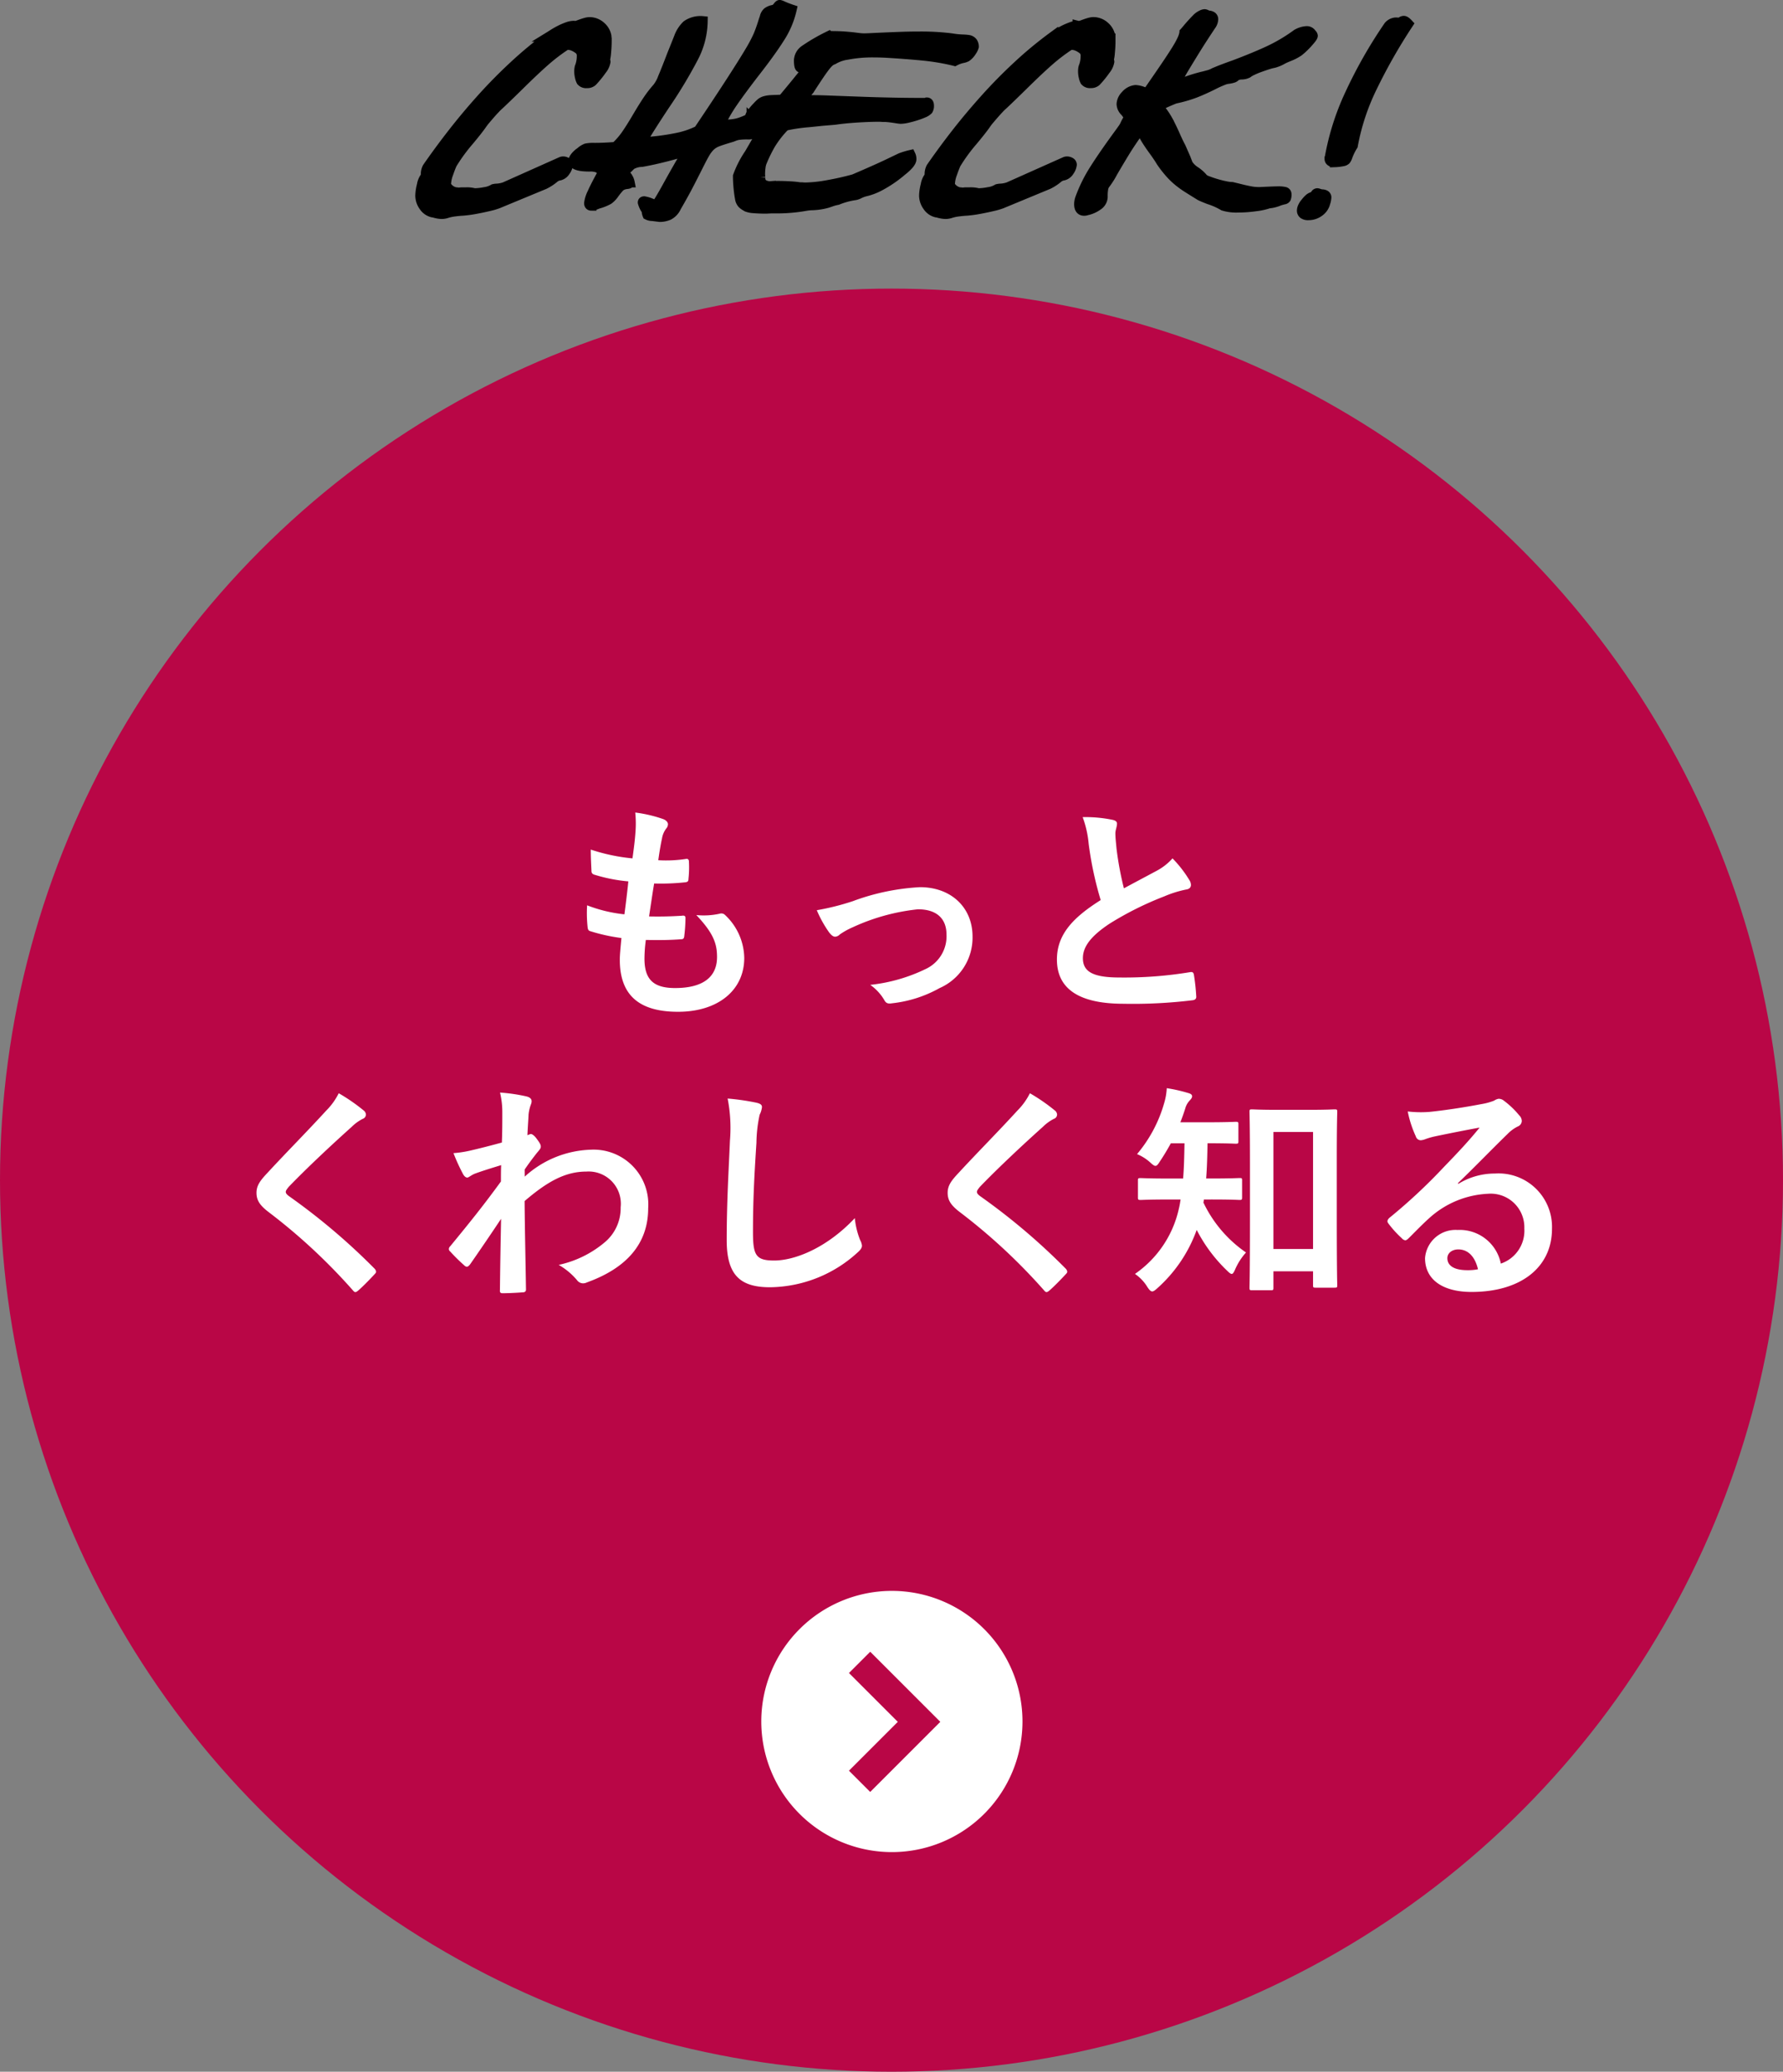 <svg xmlns="http://www.w3.org/2000/svg" xmlns:xlink="http://www.w3.org/1999/xlink" width="178" height="206.809" viewBox="0 0 178 206.809"><rect x="0" y="0" width="178" height="206.809" fill="#808080" stroke="none"/><defs><clipPath id="a"><rect width="178" height="206.809" fill="none"/></clipPath></defs><g clip-path="url(#a)"><g transform="translate(-423 -1247.191)"><g transform="translate(-515 -1142)"><g transform="translate(539 1907)"><circle cx="89" cy="89" r="89" transform="translate(399 511)" fill="#B90646"/><path d="M-25.024-5.98c1.173.023,2.369.023,3.519-.069.23,0,.3-.092.322-.368a15.5,15.5,0,0,0,.115-1.725c0-.207-.069-.3-.368-.253-1.1.069-2.047.092-3.266.069.138-.92.368-2.484.506-3.289a22.676,22.676,0,0,0,3.059-.115c.276-.023.368-.092.368-.345a10.738,10.738,0,0,0,.046-1.725c0-.161-.069-.276-.23-.276a13.111,13.111,0,0,1-2.829.138c.115-.851.253-1.633.368-2.162A2.255,2.255,0,0,1-23-17.089a.673.673,0,0,0,.184-.437c0-.207-.184-.414-.506-.529a13.672,13.672,0,0,0-2.76-.644,10.817,10.817,0,0,1,.023,1.932c-.046.69-.115,1.311-.3,2.645A18.7,18.7,0,0,1-30.521-15c0,.828.046,1.587.069,2.139,0,.207.092.322.368.391a16.084,16.084,0,0,0,3.312.644c-.092.943-.276,2.438-.391,3.289a14.382,14.382,0,0,1-3.726-.9,13.293,13.293,0,0,0,.046,2.139c.023.276.092.391.253.437a18.119,18.119,0,0,0,3.128.69c-.092,1.035-.161,1.679-.161,2.162,0,3.358,1.725,5.2,5.8,5.2C-17.871,1.2-15.2-.92-15.2-4.186A6,6,0,0,0-17.158-8.51a.526.526,0,0,0-.483-.092,7.336,7.336,0,0,1-2.346.138c1.748,1.84,2.07,2.9,2.07,4.186,0,2.07-1.495,3.1-4.186,3.1-2.139,0-3.059-.828-3.059-2.944A14.17,14.17,0,0,1-25.024-5.98ZM-7.958-8.947A11.756,11.756,0,0,0-6.716-6.716c.23.276.391.414.6.414a.719.719,0,0,0,.46-.23A7.382,7.382,0,0,1-4.37-7.245,20.581,20.581,0,0,1,2.139-9.039c1.84,0,2.852.9,2.852,2.53a3.6,3.6,0,0,1-2.07,3.427A16.714,16.714,0,0,1-2.622-1.495,4.83,4.83,0,0,1-1.219.023c.161.3.345.391.759.322A12.477,12.477,0,0,0,4.3-1.173,5.5,5.5,0,0,0,7.59-6.325c0-2.875-2.116-4.922-5.244-4.922a22.607,22.607,0,0,0-6.716,1.4A24.757,24.757,0,0,1-7.958-8.947Zm26.542-9.292a10.292,10.292,0,0,1,.6,2.668,34.906,34.906,0,0,0,1.2,5.612c-2.691,1.7-4.37,3.381-4.37,5.934,0,2.99,2.3,4.416,6.647,4.416A49.15,49.15,0,0,0,29.509.046c.276-.023.437-.138.414-.391a20.309,20.309,0,0,0-.23-2.139c-.046-.276-.161-.322-.414-.276a40.168,40.168,0,0,1-7.015.529c-2.645,0-3.657-.575-3.657-1.932,0-1.081.713-2.162,2.714-3.473a32.006,32.006,0,0,1,5.405-2.691,11.037,11.037,0,0,1,2.208-.69c.322-.046.46-.23.46-.46a.931.931,0,0,0-.161-.483,11.81,11.81,0,0,0-1.679-2.162,5.689,5.689,0,0,1-1.587,1.242c-1.288.69-2.116,1.127-3.266,1.748a32.34,32.34,0,0,1-.736-3.956c-.046-.529-.115-1.081-.115-1.541,0-.322.161-.644.161-.966,0-.184-.138-.3-.414-.368A13.311,13.311,0,0,0,18.584-18.239ZM-55.683,9.324a6.637,6.637,0,0,1-1.242,1.725c-1.978,2.162-3.887,4.071-5.842,6.187-.713.759-1.127,1.265-1.127,2.024s.345,1.265,1.219,1.932A58.057,58.057,0,0,1-54.3,28.966c.115.138.184.207.276.207s.184-.069.322-.184c.391-.345,1.058-1.012,1.587-1.587.115-.115.161-.184.161-.276a.551.551,0,0,0-.161-.3,63.813,63.813,0,0,0-8.556-7.245c-.207-.161-.3-.276-.3-.414,0-.115.092-.253.3-.506,1.771-1.84,4.3-4.209,6.279-5.98a4.357,4.357,0,0,1,1.1-.8.462.462,0,0,0,.322-.437.563.563,0,0,0-.184-.368A18.311,18.311,0,0,0-55.683,9.324Zm18.561,7.613c.552-.805.9-1.242,1.219-1.656.345-.391.391-.483.391-.644s-.092-.345-.368-.713c-.207-.3-.46-.529-.621-.529a.426.426,0,0,0-.161.046c-.069.023-.115.046-.184.069.046-.989.092-1.518.115-2.07a3.908,3.908,0,0,1,.23-.989c.161-.414.069-.667-.414-.805a17.487,17.487,0,0,0-2.668-.391,8.341,8.341,0,0,1,.23,2c0,.989,0,2-.046,2.99-1.771.483-2.668.69-3.266.828a11.186,11.186,0,0,1-1.564.23,19.56,19.56,0,0,0,.92,2.024c.138.276.3.414.46.414.138,0,.368-.23.759-.391.874-.322,1.955-.644,2.622-.851-.023.437-.023,1.058-.023,1.633-1.725,2.369-3.036,4-5.06,6.463a.4.4,0,0,0-.138.276.318.318,0,0,0,.138.253,15.965,15.965,0,0,0,1.4,1.38.4.4,0,0,0,.253.138c.115,0,.207-.092.322-.23.851-1.219,2-2.9,3.1-4.554-.046,2.346-.092,4.761-.115,7.107-.023.23.046.322.253.322.759,0,1.794-.069,2.047-.092.184,0,.3-.092.3-.276-.046-3.1-.115-5.888-.138-8.832,2.254-1.932,4.048-2.944,6.164-2.944a3.217,3.217,0,0,1,3.427,3.565,4.441,4.441,0,0,1-1.564,3.473,10.6,10.6,0,0,1-4.623,2.277A6.773,6.773,0,0,1-31.9,27.977a.754.754,0,0,0,.6.322.876.876,0,0,0,.391-.092c3.956-1.426,6.118-3.864,6.118-7.406a5.463,5.463,0,0,0-5.727-5.842,10.236,10.236,0,0,0-6.6,2.691Zm20.263-7.084a15.291,15.291,0,0,1,.23,4.209c-.115,2.76-.322,6.072-.322,9.936,0,3.519,1.38,4.692,4.324,4.692A13.14,13.14,0,0,0-3.91,25.24c.368-.322.46-.506.46-.713a1.512,1.512,0,0,0-.184-.552,8,8,0,0,1-.529-2.185c-2.806,2.99-6,4.232-8.05,4.232-1.84,0-2.116-.529-2.116-2.852,0-3.013.115-5.359.345-8.9a13.786,13.786,0,0,1,.322-2.806,2.231,2.231,0,0,0,.23-.759c0-.23-.161-.345-.552-.437A23.788,23.788,0,0,0-16.859,9.853Zm30.176-.529a6.637,6.637,0,0,1-1.242,1.725C10.1,13.211,8.188,15.12,6.233,17.236c-.713.759-1.127,1.265-1.127,2.024s.345,1.265,1.219,1.932A58.057,58.057,0,0,1,14.7,28.966c.115.138.184.207.276.207s.184-.069.322-.184c.391-.345,1.058-1.012,1.587-1.587.115-.115.161-.184.161-.276a.551.551,0,0,0-.161-.3,63.813,63.813,0,0,0-8.556-7.245c-.207-.161-.3-.276-.3-.414,0-.115.092-.253.3-.506,1.771-1.84,4.3-4.209,6.279-5.98a4.357,4.357,0,0,1,1.1-.8.462.462,0,0,0,.322-.437.563.563,0,0,0-.184-.368A18.311,18.311,0,0,0,13.317,9.324ZM37.375,28.989c.23,0,.253-.023.253-.253V27.1h3.956v1.38c0,.23.023.253.253.253h1.886c.253,0,.276-.023.276-.253,0-.138-.046-1.38-.046-6.785V15.764c0-3.174.046-4.462.046-4.6,0-.207-.023-.23-.276-.23-.138,0-.736.046-2.507.046H38c-1.748,0-2.346-.046-2.507-.046-.23,0-.253.023-.253.23,0,.161.046,1.449.046,5.29v5.359c0,5.52-.046,6.762-.046,6.923,0,.23.023.253.253.253Zm.253-15.8h3.956V24.872H37.628Zm-6.164,6.739c1.978,0,2.645.046,2.783.046.23,0,.253-.023.253-.276V18.018c0-.207-.023-.23-.253-.23-.138,0-.805.046-2.783.046h-.552c.092-1.15.115-2.323.138-3.519,2,0,2.668.046,2.806.046.253,0,.276-.023.276-.253V12.429c0-.23-.023-.253-.276-.253-.138,0-.8.046-2.806.046H28.336c.184-.46.345-.92.483-1.357a1.882,1.882,0,0,1,.483-.851c.138-.161.207-.253.207-.391,0-.161-.138-.253-.391-.322a15.29,15.29,0,0,0-2.139-.483,6.16,6.16,0,0,1-.253,1.472A13.66,13.66,0,0,1,24.012,15.4a4.52,4.52,0,0,1,1.311.828c.253.23.391.345.529.345s.253-.138.437-.437c.391-.575.759-1.2,1.1-1.817H28.75c-.023,1.242-.046,2.438-.138,3.519H27.14c-1.955,0-2.622-.046-2.76-.046-.253,0-.276.023-.276.23V19.7c0,.253.023.276.276.276.138,0,.805-.046,2.76-.046h1.219c-.046.3-.092.6-.161.874a10.717,10.717,0,0,1-4.393,6.555,4.252,4.252,0,0,1,1.242,1.311c.184.276.322.437.483.437.115,0,.253-.092.46-.276a14.268,14.268,0,0,0,3.979-5.865,15.228,15.228,0,0,0,3.013,4.048c.23.23.368.345.483.345s.207-.138.345-.46a6.219,6.219,0,0,1,1.081-1.679,12.652,12.652,0,0,1-4.255-4.991,1.165,1.165,0,0,0,.046-.3Zm24.587-1.633c1.748-1.679,3.289-3.289,4.968-4.922a3.712,3.712,0,0,1,1.012-.736.608.608,0,0,0,.391-.552.8.8,0,0,0-.253-.552,8.7,8.7,0,0,0-1.541-1.472.82.82,0,0,0-.529-.184,1.188,1.188,0,0,0-.437.184,6.1,6.1,0,0,1-1.265.345c-1.794.345-3.818.644-5.221.782a11.085,11.085,0,0,1-2.139-.046,11.013,11.013,0,0,0,.805,2.484.523.523,0,0,0,.506.391,1.687,1.687,0,0,0,.46-.115,7.079,7.079,0,0,1,.966-.276c1.426-.3,3.059-.621,4.439-.874-1.058,1.311-2.139,2.461-3.565,3.933A55.363,55.363,0,0,1,49.2,21.767c-.184.184-.253.345-.115.529a10.355,10.355,0,0,0,1.357,1.5.565.565,0,0,0,.345.207c.115,0,.23-.092.391-.253.69-.69,1.334-1.357,2-1.955a9.363,9.363,0,0,1,5.888-2.438,3.358,3.358,0,0,1,3.611,3.473,3.465,3.465,0,0,1-2.346,3.5,4.186,4.186,0,0,0-4.324-3.358,3.052,3.052,0,0,0-3.243,2.806c0,2.139,1.748,3.381,4.646,3.381,4.922,0,8.027-2.461,8.027-6.3a5.338,5.338,0,0,0-5.7-5.52,6.922,6.922,0,0,0-3.657,1.035Zm2,8.6a5.036,5.036,0,0,1-1.058.092c-1.38,0-2-.483-2-1.2,0-.483.437-.874,1.1-.874C57.063,24.918,57.753,25.631,58.052,26.9Z" transform="translate(488.5 582)" fill="#fff"/><g transform="translate(-205 -62)"><path d="M13.038,0A13.038,13.038,0,1,1,0,13.038,13.038,13.038,0,0,1,13.038,0Z" transform="translate(680 703)" fill="#fff"/><path d="M804.75,876.667l5.937,5.937,5.937-5.937" transform="translate(-186.853 1526.76) rotate(-90)" fill="none" stroke="#B90646" stroke-width="3"/></g></g><path d="M-35.65-2.415a4.791,4.791,0,0,0,.9-.575,1.346,1.346,0,0,1,.46-.276.938.938,0,0,0,.724-.46A1.358,1.358,0,0,0-33.3-4.37a.268.268,0,0,0-.149-.23.624.624,0,0,0-.334-.092.456.456,0,0,0-.207.046l-5.612,2.507a2.83,2.83,0,0,1-.805.161,1.432,1.432,0,0,0-.322.046,2.266,2.266,0,0,1-.874.3,5.876,5.876,0,0,1-1.035.115,2.791,2.791,0,0,0-.828-.092h-.46a2.638,2.638,0,0,1-.322.023.969.969,0,0,1-.161-.023h-.092a1.388,1.388,0,0,1-.92-.621.574.574,0,0,1-.046-.253,3.286,3.286,0,0,1,.218-1q.219-.633.38-.977a17.378,17.378,0,0,1,1.7-2.323q.9-1.081,1.265-1.61a5.815,5.815,0,0,1,.391-.506q.253-.3.494-.575t.472-.517a4.782,4.782,0,0,1,.368-.356q.736-.69,1.978-1.909,1.518-1.5,2.53-2.392a18.575,18.575,0,0,1,2.093-1.61.575.575,0,0,1,.3-.069,1.43,1.43,0,0,1,.6.149,2.269,2.269,0,0,1,.575.38.859.859,0,0,1,.184.621,2.943,2.943,0,0,1-.207,1.081,1.71,1.71,0,0,0-.046.414,2.41,2.41,0,0,0,.069.564,1.566,1.566,0,0,0,.138.4.621.621,0,0,0,.552.207.75.75,0,0,0,.552-.184,10.409,10.409,0,0,0,.932-1.15,1.757,1.757,0,0,0,.379-.805.135.135,0,0,0-.069-.115,4.361,4.361,0,0,0,.126-.8q.058-.6.058-1.127v-.276a1.446,1.446,0,0,1-.023-.23,1.685,1.685,0,0,0-.552-.955,1.689,1.689,0,0,0-1.127-.448,1.646,1.646,0,0,0-.414.069q-.253.069-.621.207a1.9,1.9,0,0,1-.391.115h-.069l-.092-.023a1.969,1.969,0,0,0-.656.138,6.289,6.289,0,0,0-.736.322q-.357.184-.644.368t-.4.253a39.226,39.226,0,0,0-3.507,2.9q-1.714,1.587-3.243,3.289t-2.875,3.427q-1.345,1.725-2.542,3.45a1.4,1.4,0,0,0-.161.621.766.766,0,0,1-.069.345,1.742,1.742,0,0,0-.322.782,4.55,4.55,0,0,0-.161,1.058A1.81,1.81,0,0,0-47.691-.23a1.443,1.443,0,0,0,.863.621,1.383,1.383,0,0,1,.23.046,2.892,2.892,0,0,0,.69.115A1.671,1.671,0,0,0-45.379.46a4.207,4.207,0,0,1,.6-.138q.3-.046.828-.092.161,0,.633-.057T-42.263,0q.586-.115,1.116-.241a6.86,6.86,0,0,0,.828-.241Zm15.387-5.359a8.49,8.49,0,0,1-2.128.725,23.4,23.4,0,0,1-3.6.448q.736-1.288,2.369-3.749a46.824,46.824,0,0,0,2.852-4.738,8.037,8.037,0,0,0,.92-3.611,2.375,2.375,0,0,0-1.587.414,3.221,3.221,0,0,0-.782,1.219q-.207.529-.69,1.725-.552,1.449-.9,2.266a3.782,3.782,0,0,1-.552,1.023,11.793,11.793,0,0,0-.954,1.231q-.425.632-1,1.6-.644,1.1-1.127,1.806a7.634,7.634,0,0,1-1.1,1.276q-1.173.092-2.116.092a3.6,3.6,0,0,0-.816.057,1.918,1.918,0,0,0-.563.357q-.092.069-.161.115-.552.46-.552.782,0,.552,1.587.552a2.174,2.174,0,0,1,.805.1,1.69,1.69,0,0,1,.483.356l.092.092q-.759,1.357-1.081,2.093a3.179,3.179,0,0,0-.322,1.012q0,.253.23.253a2.222,2.222,0,0,0,.575-.161l.046-.023a4.7,4.7,0,0,0,1.081-.426,2.367,2.367,0,0,0,.529-.54q.23-.322.391-.506a1.163,1.163,0,0,1,.437-.38,1.5,1.5,0,0,1,.483-.126q.276-.023.276-.161a1.333,1.333,0,0,0-.184-.46.607.607,0,0,0-.184-.23q-.161-.161-.161-.253,0-.184.368-.506l.3-.3a2.272,2.272,0,0,1,1.081-.3q1.449-.253,3.358-.782a6.519,6.519,0,0,1,1.081-.253q.092,0,.092.046-.92,1.518-2.07,3.611-.552.989-.77,1.322t-.4.333Q-24.771-.414-25-.506a2.956,2.956,0,0,0-.69-.207q-.138,0-.138.115a2.268,2.268,0,0,0,.391.8,1.017,1.017,0,0,0,.08.437,1.054,1.054,0,0,0,.495.115q.345.046.736.092a2.278,2.278,0,0,0,.862-.173,1.671,1.671,0,0,0,.771-.816q.759-1.311,1.23-2.22t.978-1.92q.437-.874.678-1.277a3.191,3.191,0,0,1,.517-.667,2.088,2.088,0,0,1,.679-.426q.4-.161,1.253-.414a3.262,3.262,0,0,0,.414-.138,2,2,0,0,1,.483-.138,6.12,6.12,0,0,1,.9-.046,1.061,1.061,0,0,0,.621-.138.437.437,0,0,0,.184-.368,1.227,1.227,0,0,0-.126-.506,3.5,3.5,0,0,0-.264-.483l-.023-.023a.135.135,0,0,0-.115-.069,1.145,1.145,0,0,0-.322.115,6.162,6.162,0,0,1-.908.345,4.5,4.5,0,0,1-1.23.138q-.046,0-.276-.023h-.3a15.662,15.662,0,0,1,1.3-2.242q.77-1.115,2.059-2.795,1.679-2.139,2.587-3.576a8.753,8.753,0,0,0,1.208-2.84,10.01,10.01,0,0,1-.943-.368,1.025,1.025,0,0,0-.253-.092q-.069,0-.23.23l-.023.023q-.069.161-.437.253a1.287,1.287,0,0,0-.518.219.9.9,0,0,0-.287.517q-.115.322-.161.483-.253.805-.495,1.369a15,15,0,0,1-.84,1.575q-.6,1.012-1.84,2.932T-20.263-7.774ZM-4.6-1.334a1.67,1.67,0,0,0,.414-.161,3.14,3.14,0,0,1,.667-.23,5.871,5.871,0,0,0,1.311-.506A12.057,12.057,0,0,0,.023-3.749q.966-.759.966-1.173A.913.913,0,0,0,.9-5.336a7.749,7.749,0,0,0-.989.3q-.575.276-1.253.6t-1.484.679q-.8.356-1.311.575t-.621.265q-1.242.345-2.61.587a13.512,13.512,0,0,1-2.266.241,2.516,2.516,0,0,1-.3-.023h-.23a8.914,8.914,0,0,0-1.024-.1q-.633-.035-1.161-.034-.207,0-.46.023h-.23a1.28,1.28,0,0,1-.771-.184.741.741,0,0,1-.287-.506v-.184a2.638,2.638,0,0,1-.023-.322,5.215,5.215,0,0,1,.046-.69,2.059,2.059,0,0,1,.138-.552,14.579,14.579,0,0,1,.828-1.7,10.09,10.09,0,0,1,1.38-1.794.856.856,0,0,1,.437-.173q.368-.08.931-.161t1.035-.115Q-8.855-8.648-8-8.74l1.357-.115q.92-.138,2.185-.219t2.277-.081q.046,0,.368.023h.253q.368.023.966.115a4.707,4.707,0,0,0,.506.069,3.234,3.234,0,0,0,.667-.092q.414-.092.851-.23A7.185,7.185,0,0,0,2.2-9.556a1.284,1.284,0,0,0,.448-.288.753.753,0,0,0,.092-.414q0-.322-.207-.322l-.046.023a.376.376,0,0,1-.092.023q-2.116,0-3.933-.046Q-2.53-10.6-3.9-10.649t-3.14-.115q-.552-.023-1-.035t-1.345-.012a.436.436,0,0,1-.161-.345,1.069,1.069,0,0,1,.322-.667q.621-.966,1.012-1.541t.632-.874a2.8,2.8,0,0,1,.4-.425,1.209,1.209,0,0,1,.368-.2,3.644,3.644,0,0,1,1.391-.483,13.254,13.254,0,0,1,2.679-.23q.69,0,1.426.046,2.185.138,3.646.288a22.264,22.264,0,0,1,2.979.518,3.031,3.031,0,0,1,.851-.3,1.357,1.357,0,0,0,.322-.115,1.783,1.783,0,0,0,.506-.552,1.434,1.434,0,0,0,.23-.46.765.765,0,0,0-.115-.414.625.625,0,0,0-.414-.253,5.018,5.018,0,0,0-.529-.046,8.091,8.091,0,0,1-1.15-.115,24.658,24.658,0,0,0-3.289-.184q-.943,0-1.875.035t-1.989.08q-1.288.069-1.633.069a6.139,6.139,0,0,1-.736-.069q-.552-.069-1.139-.115t-1.6-.046a18.286,18.286,0,0,0-2.369,1.369,1.325,1.325,0,0,0-.621,1.046q0,.736.184.736a.979.979,0,0,1,.575.161,5.531,5.531,0,0,1-.644.908q-.575.724-1.771,2.151-.736,0-1.116.023a2.774,2.774,0,0,0-.609.092,1.168,1.168,0,0,0-.38.184,3.536,3.536,0,0,0-.4.391l-.046.046a6.618,6.618,0,0,0-.506.6.857.857,0,0,0-.184.506.2.2,0,0,0,.023.092v.069a.638.638,0,0,0,.333.368,4.411,4.411,0,0,0,.932.184l.253.046q-.6,1.1-1.587,2.783A9.892,9.892,0,0,0-16.33-3.22q0,.506.058,1.127t.149,1.1a.974.974,0,0,0,.23.506,1.488,1.488,0,0,0,.391.276.268.268,0,0,0,.069.046,2.274,2.274,0,0,0,.713.138q.529.046,1.219.046l.46-.023h.667A16.44,16.44,0,0,0-9.591-.253a4.444,4.444,0,0,1,.667-.069,6.345,6.345,0,0,0,1.518-.23q.276-.092.471-.161a4.141,4.141,0,0,1,.541-.138A7.451,7.451,0,0,1-4.6-1.334ZM14.651-2.415a4.791,4.791,0,0,0,.9-.575,1.346,1.346,0,0,1,.46-.276.938.938,0,0,0,.725-.46A1.358,1.358,0,0,0,17-4.37a.268.268,0,0,0-.149-.23.624.624,0,0,0-.333-.092.456.456,0,0,0-.207.046L10.695-2.139a2.83,2.83,0,0,1-.805.161,1.432,1.432,0,0,0-.322.046,2.266,2.266,0,0,1-.874.3,5.876,5.876,0,0,1-1.035.115,2.791,2.791,0,0,0-.828-.092h-.46a2.638,2.638,0,0,1-.322.023.969.969,0,0,1-.161-.023H5.8a1.388,1.388,0,0,1-.92-.621.574.574,0,0,1-.046-.253,3.286,3.286,0,0,1,.219-1q.218-.633.379-.977a17.377,17.377,0,0,1,1.7-2.323q.9-1.081,1.265-1.61A5.816,5.816,0,0,1,8.786-8.9q.253-.3.495-.575t.471-.517a4.782,4.782,0,0,1,.368-.356q.736-.69,1.978-1.909,1.518-1.5,2.53-2.392a18.575,18.575,0,0,1,2.093-1.61.575.575,0,0,1,.3-.069,1.43,1.43,0,0,1,.6.149,2.269,2.269,0,0,1,.575.38.859.859,0,0,1,.184.621A2.943,2.943,0,0,1,18.17-14.1a1.71,1.71,0,0,0-.046.414,2.41,2.41,0,0,0,.069.564,1.566,1.566,0,0,0,.138.4.621.621,0,0,0,.552.207.75.75,0,0,0,.552-.184,10.409,10.409,0,0,0,.932-1.15,1.757,1.757,0,0,0,.379-.805.135.135,0,0,0-.069-.115,4.361,4.361,0,0,0,.126-.8q.058-.6.058-1.127v-.276a1.446,1.446,0,0,1-.023-.23,1.685,1.685,0,0,0-.552-.955,1.689,1.689,0,0,0-1.127-.448,1.646,1.646,0,0,0-.414.069q-.253.069-.621.207a1.9,1.9,0,0,1-.391.115h-.069l-.092-.023a1.969,1.969,0,0,0-.656.138,6.289,6.289,0,0,0-.736.322q-.356.184-.644.368t-.4.253a39.226,39.226,0,0,0-3.507,2.9q-1.713,1.587-3.243,3.289T5.508-7.544Q4.163-5.819,2.967-4.094a1.405,1.405,0,0,0-.161.621.766.766,0,0,1-.069.345,1.742,1.742,0,0,0-.322.782,4.55,4.55,0,0,0-.161,1.058A1.81,1.81,0,0,0,2.61-.23a1.443,1.443,0,0,0,.862.621A1.383,1.383,0,0,1,3.7.437a2.892,2.892,0,0,0,.69.115A1.671,1.671,0,0,0,4.922.46a4.207,4.207,0,0,1,.6-.138q.3-.046.828-.092.161,0,.633-.057T8.038,0q.586-.115,1.115-.241a6.86,6.86,0,0,0,.828-.241ZM24.5-11.454a2.568,2.568,0,0,0-1.127-.368,1.478,1.478,0,0,0-.989.529,1.348,1.348,0,0,0-.414.874,1.089,1.089,0,0,0,.345.736,3.357,3.357,0,0,1,.414.6,5.772,5.772,0,0,0-.391.69,2.083,2.083,0,0,1-.184.345l-.276.391Q20.24-5.428,19.3-3.944A14.706,14.706,0,0,0,17.825-.966a1.828,1.828,0,0,0-.092.529q0,.667.506.667a.806.806,0,0,0,.253-.046A2.891,2.891,0,0,0,19.6-.31a1.047,1.047,0,0,0,.483-.862,3.942,3.942,0,0,1,.069-.886,1.085,1.085,0,0,1,.23-.448,8.39,8.39,0,0,0,.69-1.1q.575-.989,1.184-1.99t1.6-2.38a9.311,9.311,0,0,0,.6,1.138q.322.517.782,1.139.506.713.69,1.035a11.179,11.179,0,0,0,.885,1.138,7.62,7.62,0,0,0,.851.817,9.505,9.505,0,0,0,.9.644q.471.3,1.254.782.276.138.874.368a6.994,6.994,0,0,1,1.449.644A4.4,4.4,0,0,0,33.6-.092,12.6,12.6,0,0,0,35.34-.218a6.415,6.415,0,0,0,1.323-.287,3.488,3.488,0,0,0,.9-.207,2.114,2.114,0,0,1,.414-.138A1.591,1.591,0,0,1,38.157-.9a.289.289,0,0,0,.219-.115.931.931,0,0,0,.057-.414.219.219,0,0,0-.172-.219,2.7,2.7,0,0,0-.7-.058q-.345,0-1.771.069h-.207a4.549,4.549,0,0,1-.862-.1Q34.2-1.84,33.58-2l-.575-.138a3.732,3.732,0,0,1-.7-.092q-.448-.092-.909-.23t-.816-.276a1.5,1.5,0,0,1-.449-.23,3.507,3.507,0,0,0-.851-.759,2.421,2.421,0,0,1-.69-.69l-.23-.6-.483-1.1q-.253-.46-.644-1.357-.368-.805-.656-1.334a7.589,7.589,0,0,0-.747-1.1l-.184-.3a7.651,7.651,0,0,1,.713-.357q.437-.2.943-.4a13.357,13.357,0,0,0,2-.575q.828-.322,1.794-.805a10.422,10.422,0,0,1,1.012-.46,1.852,1.852,0,0,1,.529-.138,2.631,2.631,0,0,0,.46-.1.481.481,0,0,0,.23-.149,1.139,1.139,0,0,1,.6-.184,1.373,1.373,0,0,0,.621-.138,2.457,2.457,0,0,1,.472-.276,7.884,7.884,0,0,1,.747-.311q.414-.149.771-.264a4.9,4.9,0,0,1,.61-.161,3.52,3.52,0,0,0,.805-.322,4.938,4.938,0,0,1,.644-.3l.046-.023a4.652,4.652,0,0,0,1.024-.529,7.73,7.73,0,0,0,1.069-1.058q.322-.368.322-.483a.279.279,0,0,0-.069-.138.914.914,0,0,1-.115-.138.551.551,0,0,0-.437-.184,2.2,2.2,0,0,0-.966.3A16.793,16.793,0,0,1,36.593-15.7q-1.426.656-3.381,1.392-1.426.506-2.024.782a2.742,2.742,0,0,1-.437.184q-.161.046-.506.138-.621.138-1.357.379t-2.208.863a2.71,2.71,0,0,1,.414-.69,4.168,4.168,0,0,1,.46-.437,1.1,1.1,0,0,0,.3-.322q.069-.138.4-.69t.862-1.415q.529-.862,1.024-1.622t.793-1.2a1.07,1.07,0,0,0,.184-.552.327.327,0,0,0-.126-.264.679.679,0,0,0-.425-.1l-.046-.023a.5.5,0,0,0-.253-.115.716.716,0,0,0-.3.092,1.709,1.709,0,0,0-.529.391q-.3.3-.8.874-.184.23-.391.46a2.609,2.609,0,0,1-.2.667,8.452,8.452,0,0,1-.494.92q-.345.575-1.058,1.633T24.5-11.454ZM41.331-1.4a.48.48,0,0,1-.322.253.979.979,0,0,0-.276.15,2.539,2.539,0,0,0-.391.425,1.4,1.4,0,0,0-.253.368.943.943,0,0,0-.115.414.415.415,0,0,0,.15.333.766.766,0,0,0,.494.127A1.773,1.773,0,0,0,41.722.3a1.531,1.531,0,0,0,.6-.943l.023-.046a2.212,2.212,0,0,0,.069-.414q0-.253-.368-.3a1.182,1.182,0,0,1-.368-.069.527.527,0,0,0-.161-.046A.208.208,0,0,0,41.331-1.4Zm1.4-3.565q0,.345.529.345a4.7,4.7,0,0,0,.782-.092.559.559,0,0,0,.31-.138,1.169,1.169,0,0,0,.173-.345,5.436,5.436,0,0,1,.529-1.081A22.379,22.379,0,0,1,46.978-12.1a54.925,54.925,0,0,1,3.6-6.325q-.276-.3-.437-.3a.412.412,0,0,0-.207.069.583.583,0,0,1-.345.115.629.629,0,0,1-.138-.023h-.138a1.04,1.04,0,0,0-.667.345,46.548,46.548,0,0,0-3.875,6.8A25.4,25.4,0,0,0,42.734-4.968Z" transform="translate(1028 2410)" stroke="#000" stroke-width="1"/></g></g></g></svg>
